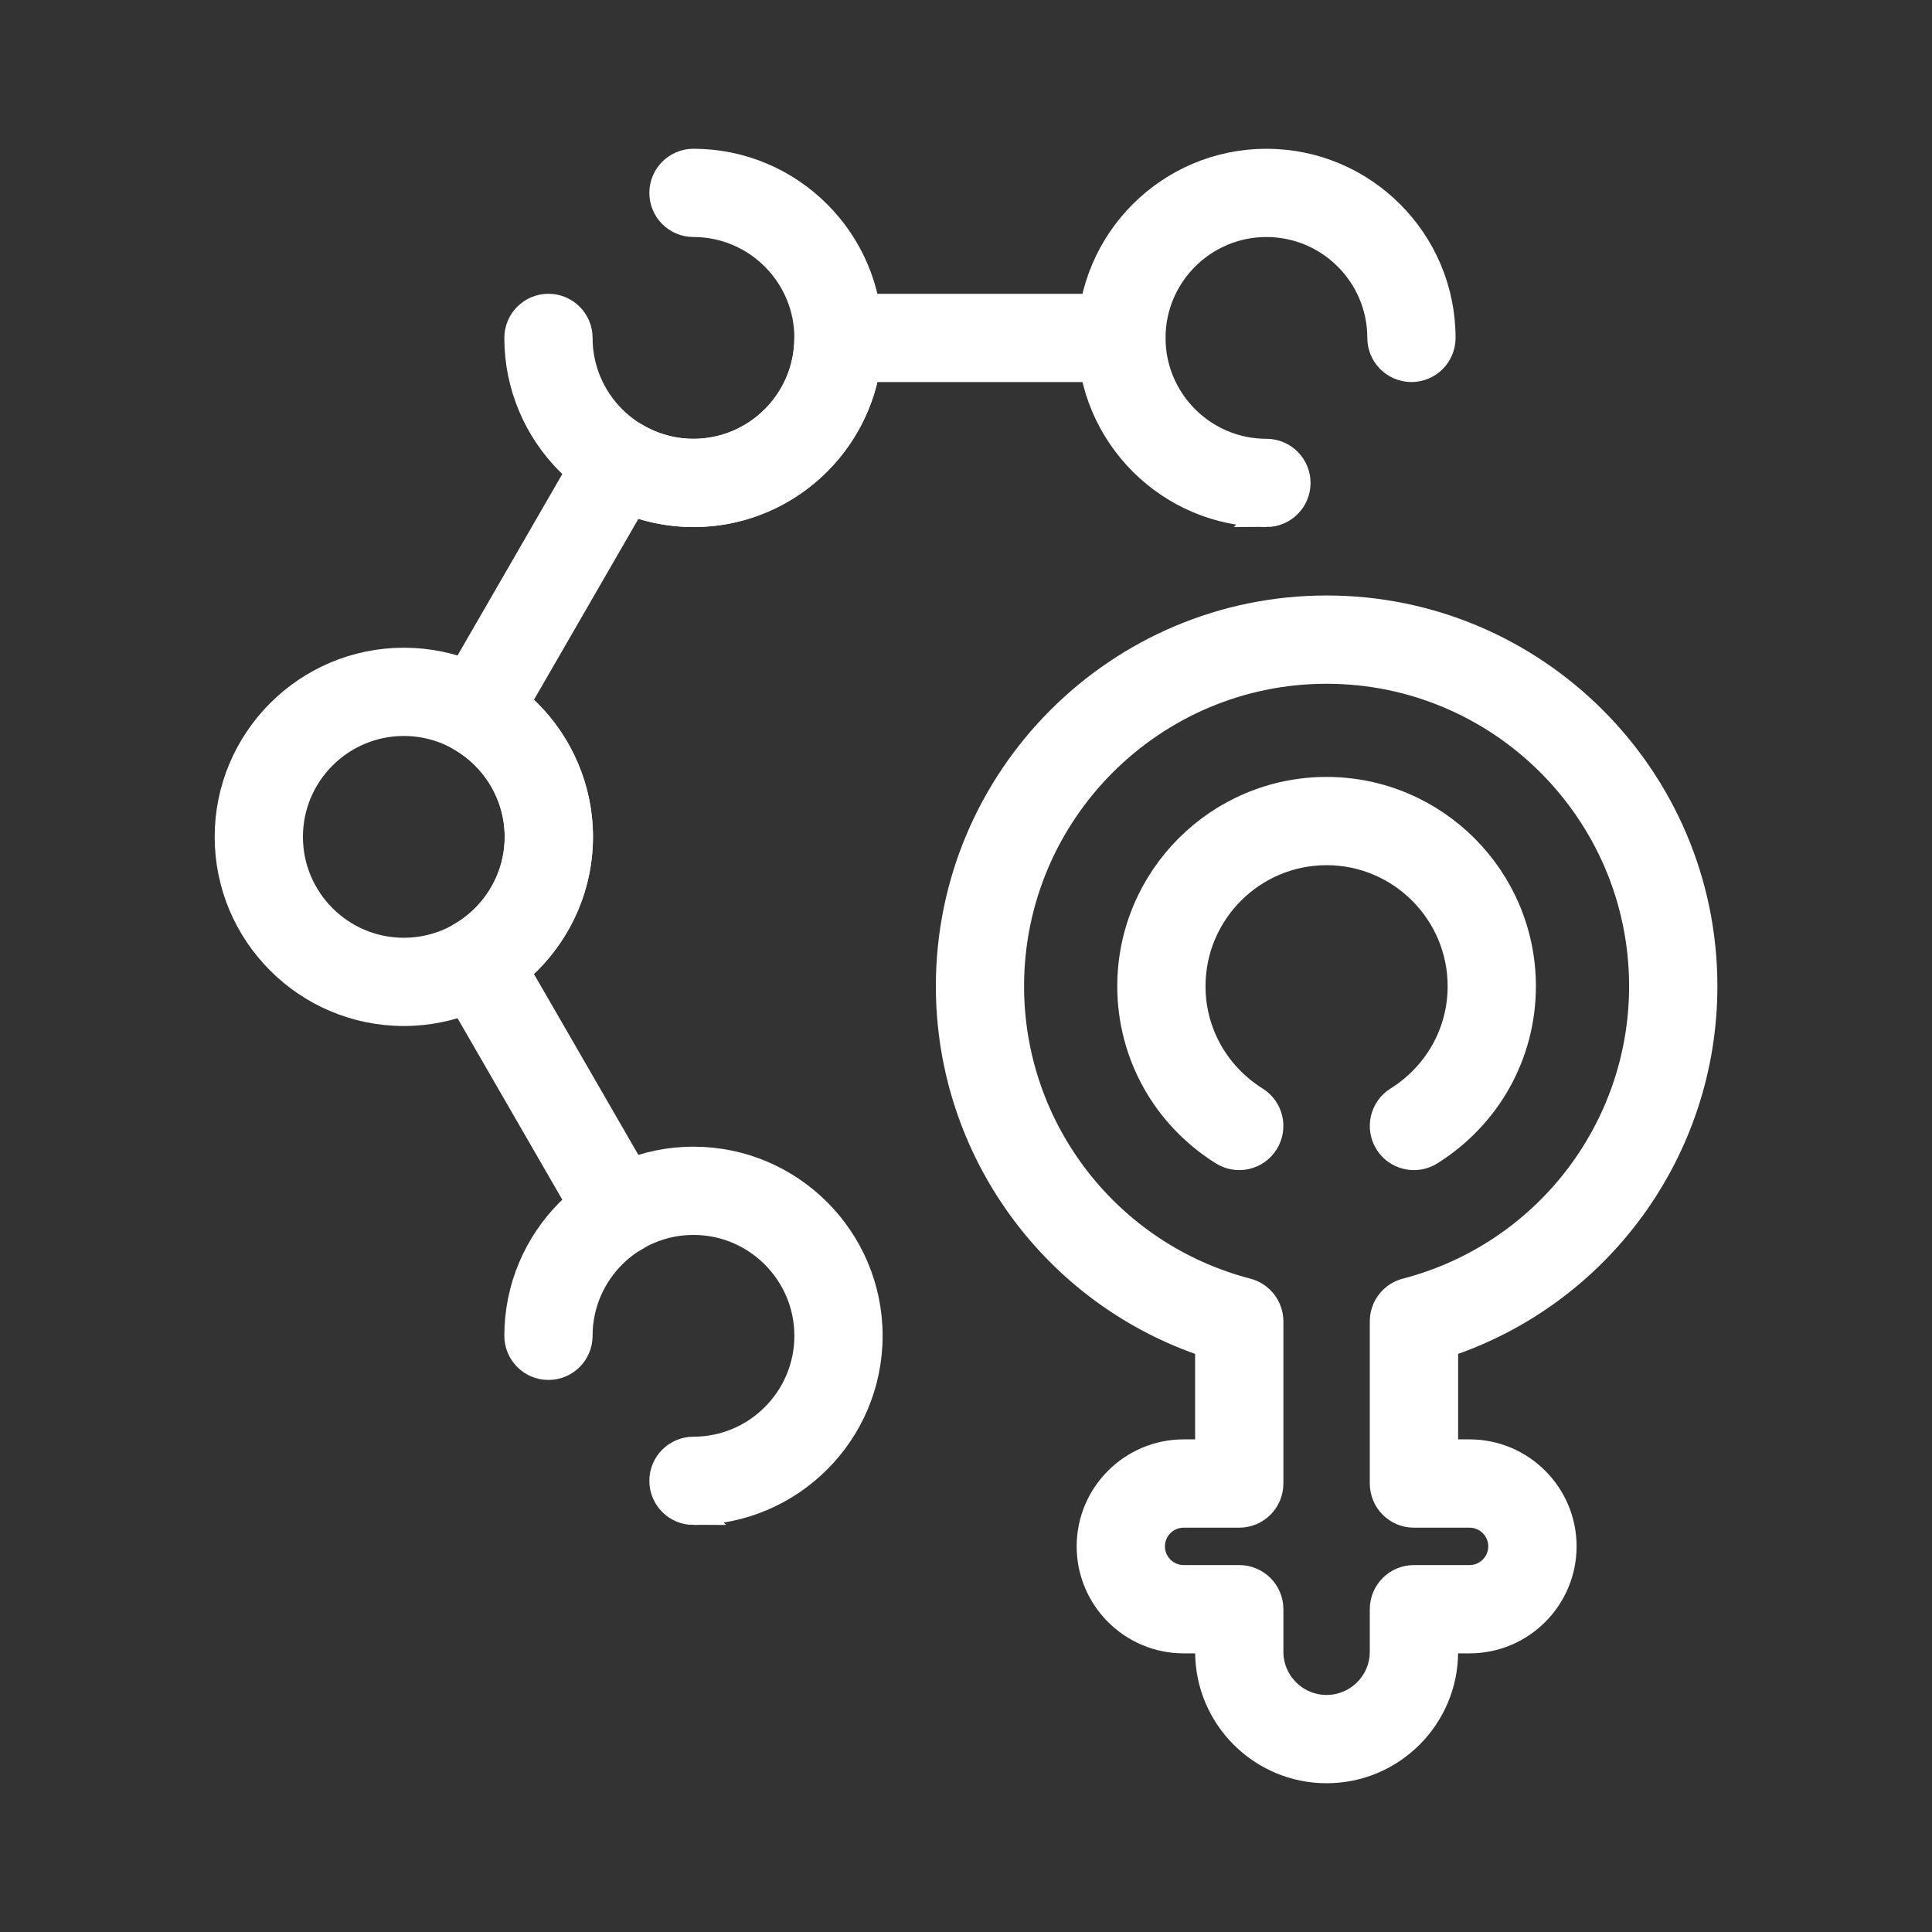 <svg viewBox="0 0 500 500" version="1.1" xmlns="http://www.w3.org/2000/svg" id="Turmeric">
  
  <rect x="0" y="0" width="500" height="500" fill="#333333" stroke="none"/>
  
  <defs>
    <style>
      .st0 {
        fill: #fff;
        stroke: #fff;
        stroke-miterlimit: 10;
        stroke-width: 7px;
      }

      .st1 {
        display: none;
        fill: #f37e80;
      }
    </style>
  </defs>
  <rect height="498.8" width="498.8" y=".6" x=".6" class="st1"></rect>
  <g>
    <path d="M343.32,458c-16.83,0-30.52-13.69-30.52-30.52v-3.09h-6.47c-13.34,0-24.19-10.85-24.19-24.19s10.85-24.19,24.19-24.19h6.47v-28.12c-39.81-13.07-67.1-50.33-67.1-92.65,0-53.83,43.79-97.63,97.63-97.63s97.63,43.79,97.63,97.63c0,42.32-27.3,79.57-67.1,92.65v28.12h6.47c13.34,0,24.19,10.85,24.19,24.19s-10.85,24.19-24.19,24.19h-6.47v3.09c0,16.83-13.69,30.52-30.52,30.52h-.02ZM306.32,391.86c-4.6,0-8.34,3.74-8.34,8.34s3.74,8.34,8.34,8.34h14.4c4.38,0,7.92,3.55,7.92,7.92v11.01c0,8.1,6.59,14.68,14.68,14.68s14.68-6.59,14.68-14.68v-11.01c0-4.38,3.55-7.92,7.92-7.92h14.4c4.6,0,8.34-3.74,8.34-8.34s-3.74-8.34-8.34-8.34h-14.4c-4.38,0-7.92-3.55-7.92-7.92v-41.97c0-3.61,2.44-6.76,5.93-7.67,36.02-9.37,61.18-41.88,61.18-79.06,0-45.09-36.69-81.78-81.79-81.78s-81.79,36.69-81.79,81.78c0,37.18,25.16,69.69,61.18,79.06,3.49.91,5.93,4.06,5.93,7.67v41.97c0,4.38-3.55,7.92-7.92,7.92h-14.4,0ZM365.93,299.32c-2.64,0-5.22-1.31-6.72-3.72-2.32-3.71-1.2-8.59,2.51-10.92,10.29-6.45,16.43-17.45,16.43-29.44,0-19.2-15.62-34.83-34.83-34.83s-34.83,15.62-34.83,34.83c0,11.99,6.14,22.99,16.43,29.44,3.71,2.32,4.83,7.21,2.51,10.92-2.32,3.71-7.2,4.84-10.92,2.51-14.94-9.36-23.86-25.39-23.86-42.87,0-27.94,22.73-50.67,50.67-50.67s50.67,22.73,50.67,50.67c0,17.48-8.92,33.5-23.86,42.87-1.31.82-2.76,1.21-4.2,1.21h0Z" class="st0"></path>
    <path d="M160.42,321.34c-2.74,0-5.4-1.42-6.87-3.96l-37.16-64.36c-2.19-3.79-.89-8.63,2.89-10.82,9.15-5.29,14.83-15.11,14.83-25.62s-5.68-20.33-14.83-25.62c-3.78-2.19-5.08-7.03-2.89-10.82l37.16-64.36c1.06-1.83,2.8-3.16,4.85-3.7,2.03-.54,4.22-.23,6.04.85,4.57,2.7,9.76,4.14,15.02,4.14,16.33,0,29.61-13.28,29.61-29.61,0-4.38,3.55-7.92,7.92-7.92h73.22c4.38,0,7.92,3.55,7.92,7.92s-3.55,7.92-7.92,7.92h-65.98c-3.76,21.3-22.4,37.53-44.76,37.53-5.42,0-10.79-.98-15.84-2.88l-29.9,51.79c10.16,8.56,16.23,21.29,16.23,34.77s-6.07,26.21-16.23,34.77l33.55,58.11c2.19,3.79.89,8.63-2.9,10.82-1.25.72-2.61,1.06-3.95,1.06h-.01Z" class="st0"></path>
    <path d="M327.75,132.9c-25.06,0-45.45-20.39-45.45-45.45s20.39-45.45,45.45-45.45,45.45,20.39,45.45,45.45c0,4.38-3.55,7.92-7.92,7.92s-7.92-3.55-7.92-7.92c0-16.33-13.28-29.61-29.61-29.61s-29.61,13.28-29.61,29.61,13.28,29.61,29.61,29.61c4.38,0,7.92,3.55,7.92,7.92s-3.54,7.92-7.92,7.92h0Z" class="st0"></path>
    <path d="M179.47,132.9c-25.06,0-45.45-20.39-45.45-45.45,0-4.38,3.55-7.92,7.92-7.92s7.92,3.55,7.92,7.92c0,16.33,13.28,29.61,29.61,29.61s29.61-13.28,29.61-29.61-13.28-29.61-29.61-29.61c-4.38,0-7.92-3.55-7.92-7.92s3.55-7.92,7.92-7.92c25.06,0,45.45,20.39,45.45,45.45s-20.39,45.45-45.45,45.45h0Z" class="st0"></path>
    <path d="M179.47,391.16c-4.38,0-7.92-3.55-7.92-7.92s3.55-7.92,7.92-7.92c16.33,0,29.61-13.28,29.61-29.61s-13.28-29.61-29.61-29.61-29.61,13.28-29.61,29.61c0,4.38-3.55,7.92-7.92,7.92s-7.92-3.55-7.92-7.92c0-25.06,20.39-45.45,45.45-45.45s45.45,20.39,45.45,45.45-20.39,45.45-45.45,45.45h0Z" class="st0"></path>
    <path d="M104.51,262.03c-25.06,0-45.45-20.39-45.45-45.45s20.39-45.45,45.45-45.45,45.45,20.39,45.45,45.45-20.39,45.45-45.45,45.45ZM104.51,186.97c-16.33,0-29.61,13.28-29.61,29.61s13.28,29.61,29.61,29.61,29.61-13.28,29.61-29.61-13.28-29.61-29.61-29.61Z" class="st0"></path>
  </g>
</svg>
